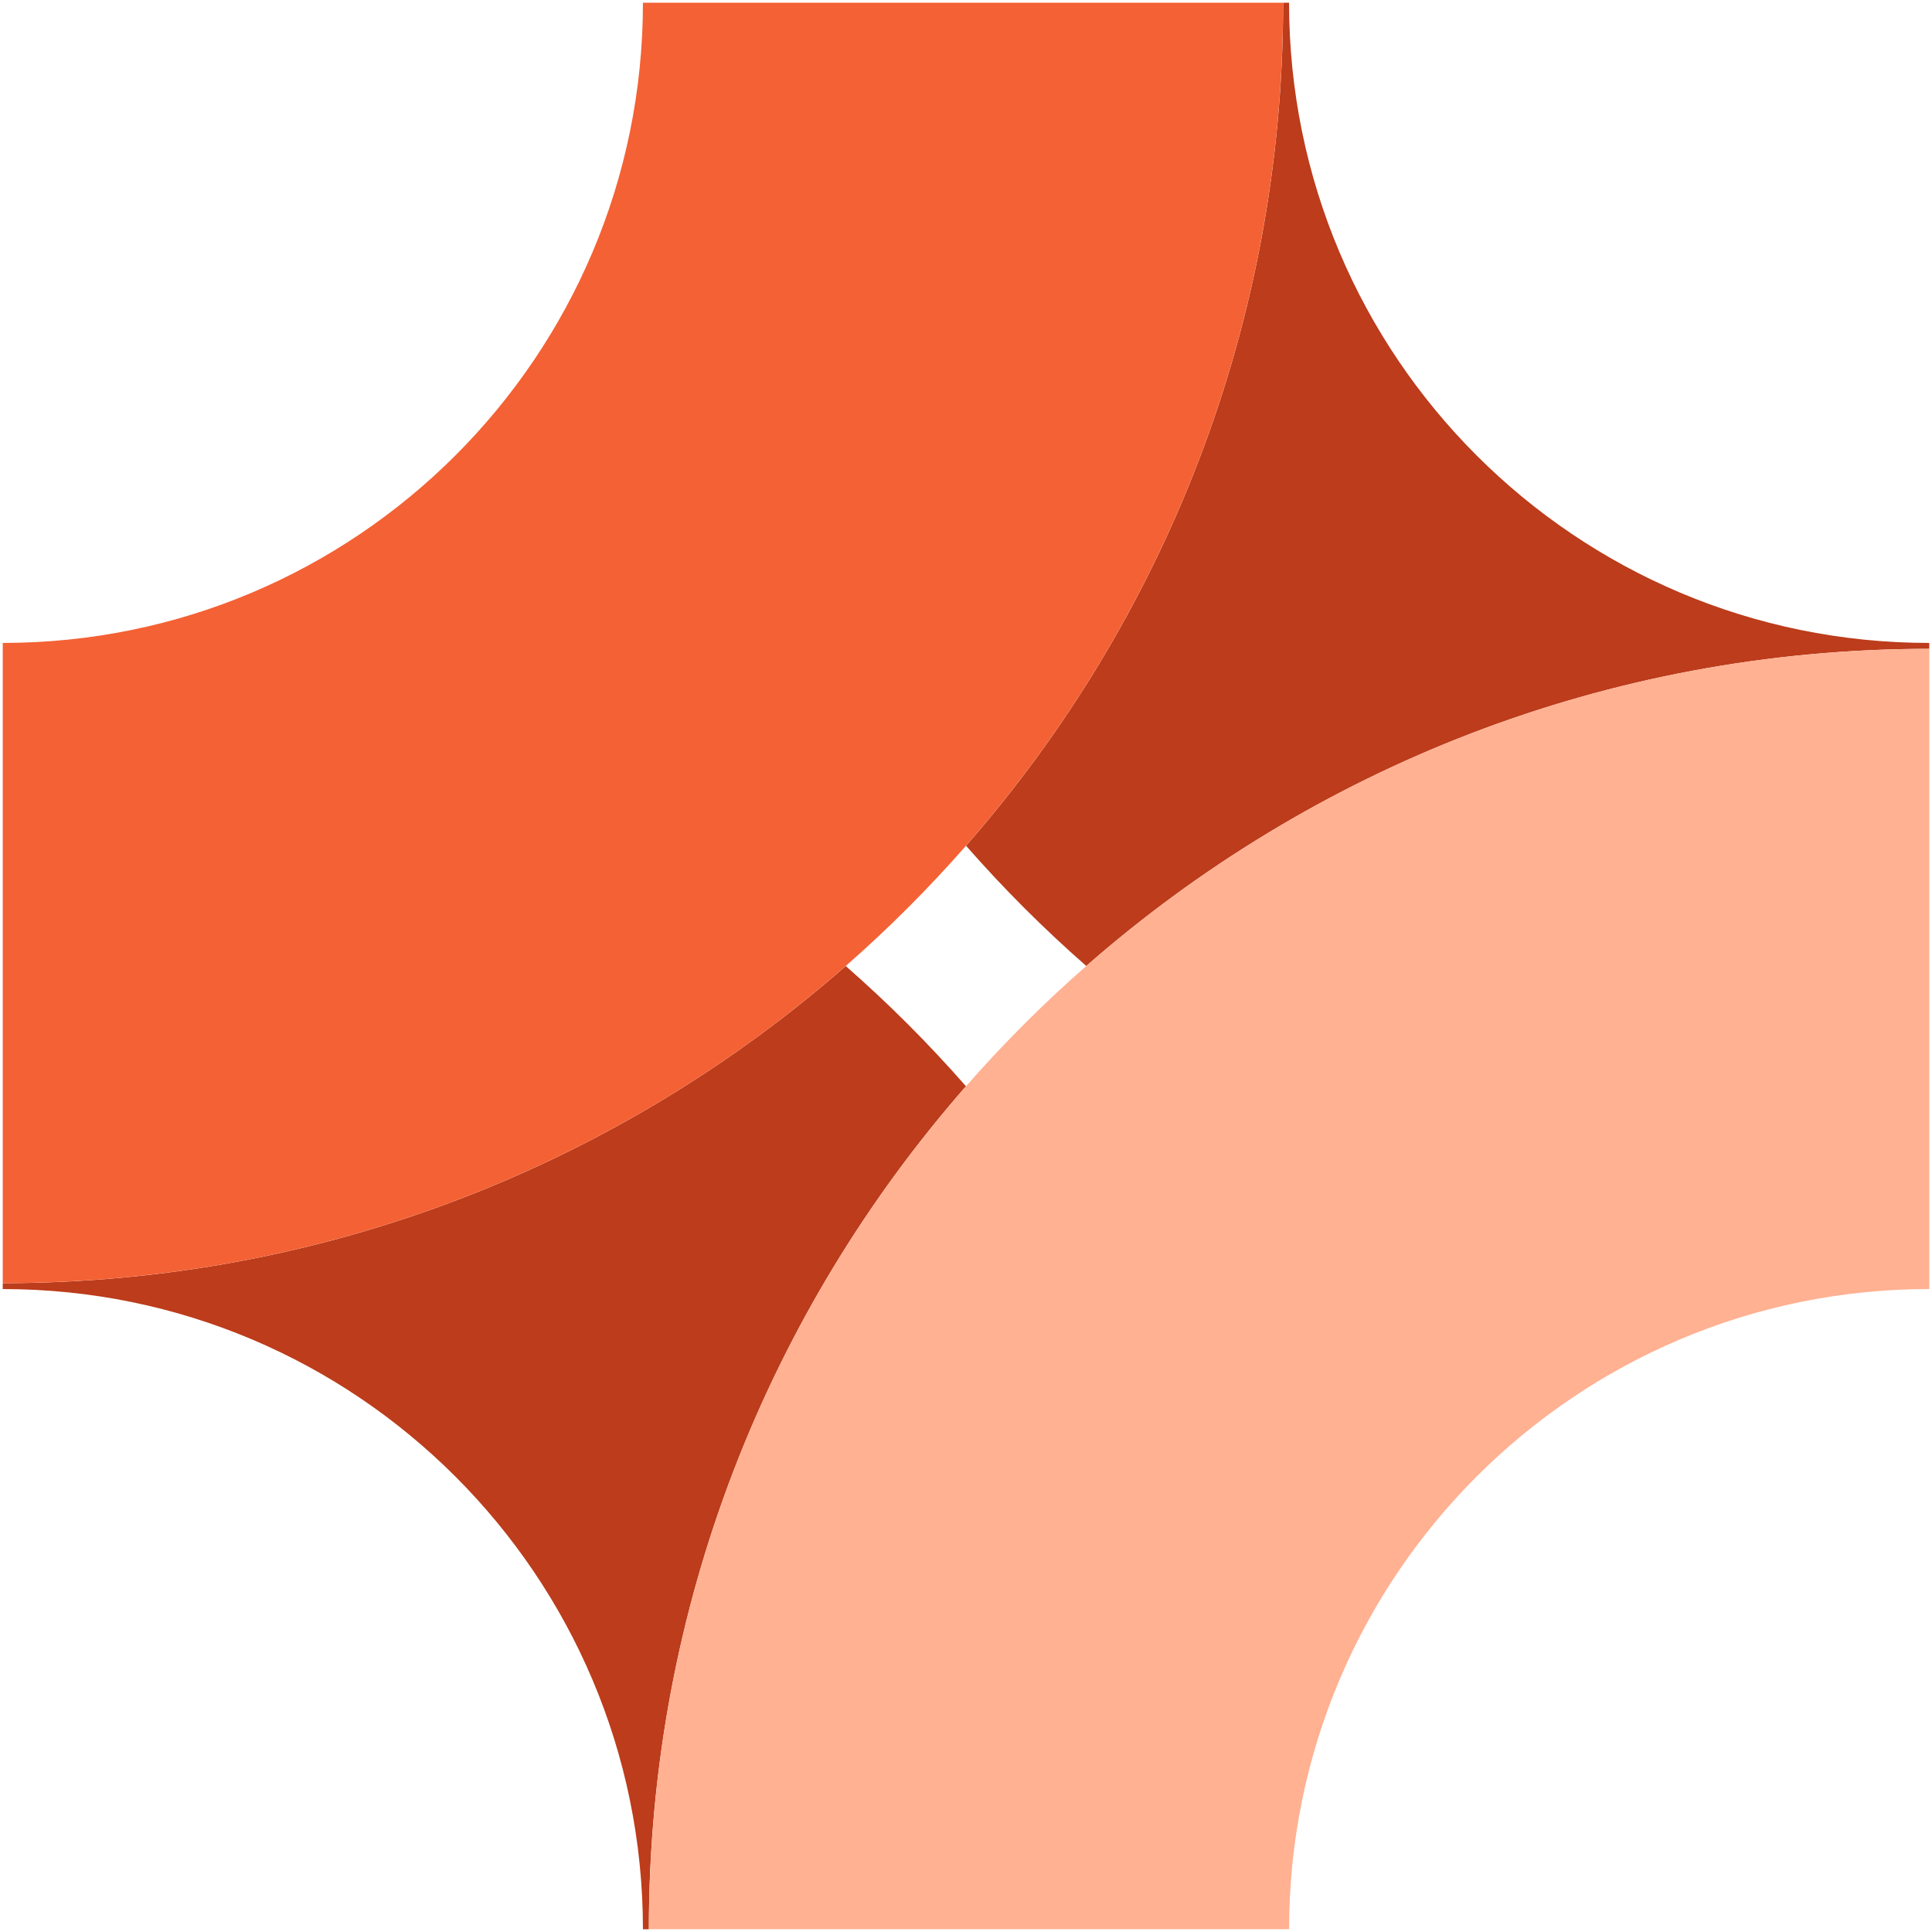 <?xml version="1.0" encoding="UTF-8"?><svg id="Layer_1" xmlns="http://www.w3.org/2000/svg" viewBox="0 0 500 500"><defs><style>.cls-1{fill:none;}.cls-1,.cls-2,.cls-3,.cls-4{stroke-width:0px;}.cls-2{fill:#f46134;}.cls-3{fill:#bc3c1b;}.cls-4{fill:#ffb192;}</style></defs><path class="cls-1" d="M250,218.89c-9.68,11.05-20.07,21.44-31.11,31.11,11.05,9.68,21.44,20.07,31.11,31.11,9.68-11.05,20.07-21.44,31.11-31.11-11.05-9.68-21.44-20.07-31.11-31.11Z"/><path class="cls-3" d="M.71,333.61c91.5,0,165.68,74.18,165.68,165.68h1.53c0-83.58,31.01-159.88,82.07-218.17-9.68-11.05-20.07-21.44-31.11-31.11-58.29,51.06-134.59,82.08-218.17,82.08"/><path class="cls-3" d="M499.29,166.39c-91.5,0-165.68-74.18-165.68-165.68h-1.53c0,83.58-31.01,159.88-82.07,218.17,9.68,11.05,20.07,21.44,31.11,31.11,58.29-51.06,134.59-82.08,218.17-82.08"/><path class="cls-2" d="M167.92.71h-1.53c0,91.5-74.18,165.68-165.68,165.68v165.68c83.58,0,159.88-31.01,218.17-82.08,11.05-9.68,21.44-20.07,31.11-31.11,51.06-58.29,82.07-134.59,82.07-218.17h-164.15Z"/><path class="cls-4" d="M499.29,167.92c-83.58,0-159.88,31.01-218.17,82.08-11.05,9.68-21.44,20.07-31.11,31.11-51.06,58.29-82.07,134.59-82.07,218.17h165.68c0-91.5,74.18-165.68,165.68-165.68v-165.68Z"/></svg>